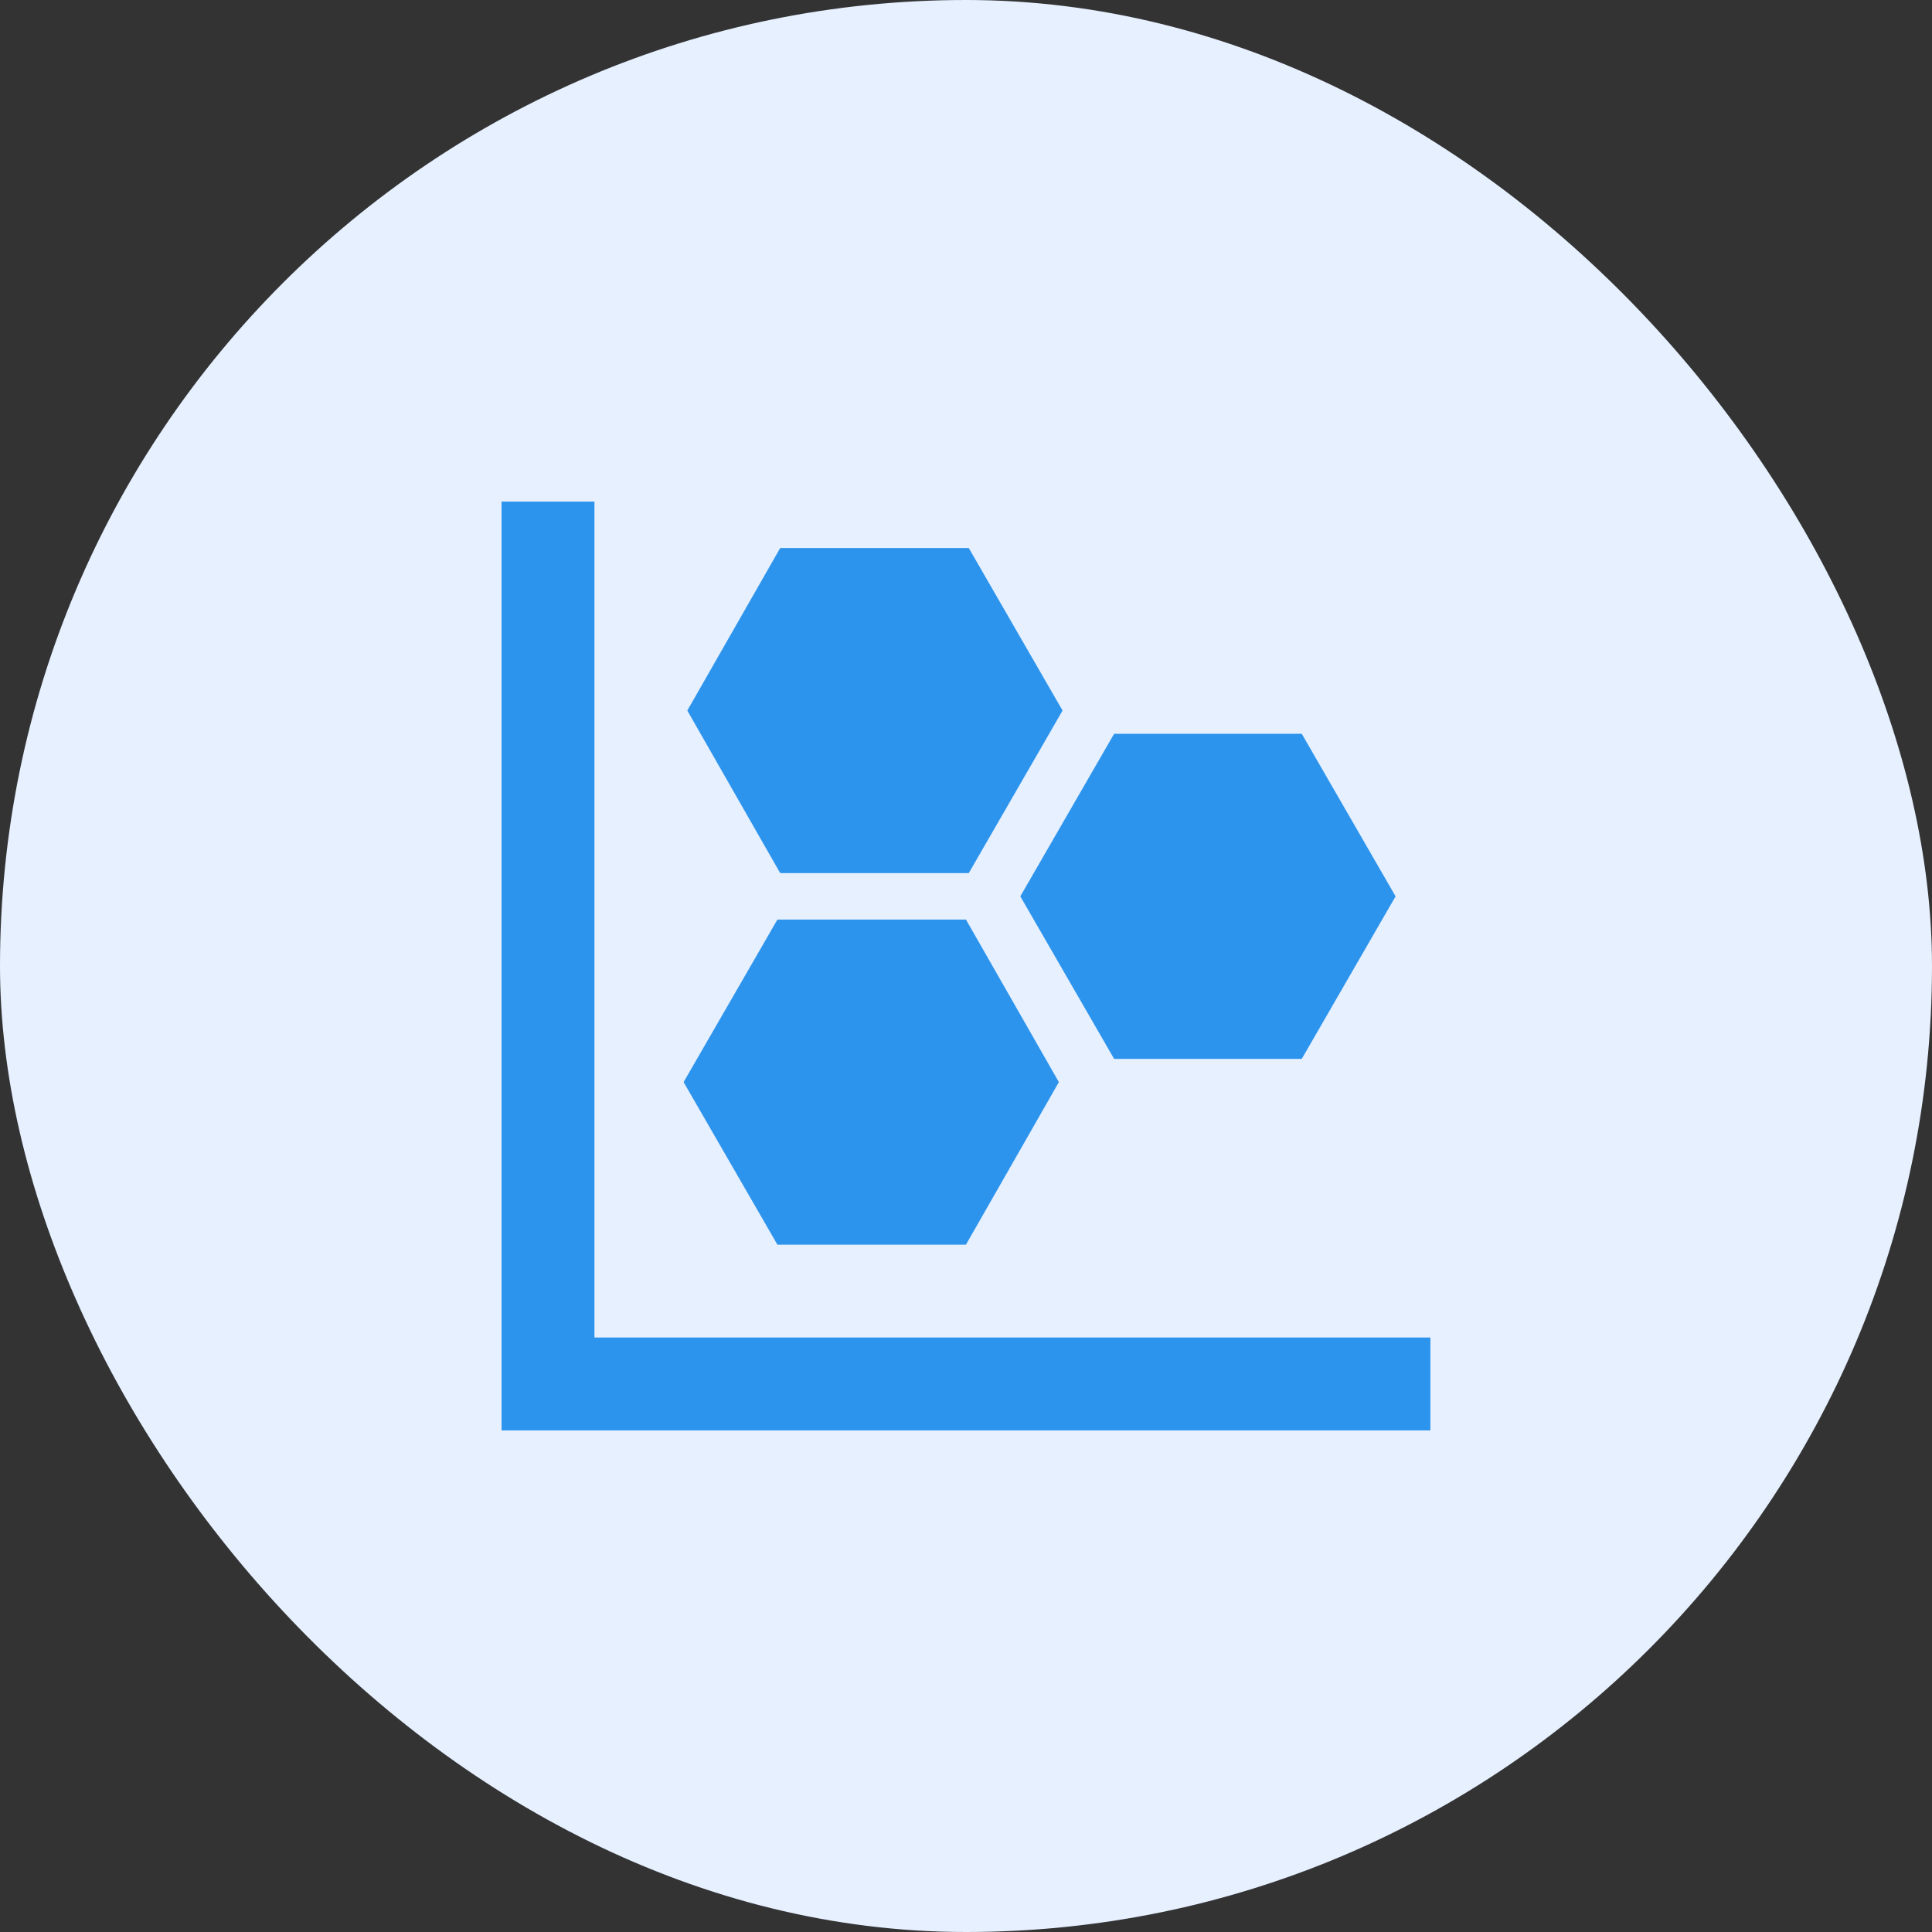 <svg width="60" height="60" viewBox="0 0 60 60" fill="none" xmlns="http://www.w3.org/2000/svg">
<rect x="0" y="0" width="60" height="60" fill="#333333" stroke="none"/>
<rect width="60" height="60" rx="30" fill="#E6F0FF"/>
<g clip-path="url(#clip0_3444_4347)">
<path d="M15.576 15.577H18.461V41.538H44.422V44.423H15.576V15.577ZM32.884 33.606L29.999 38.654H24.143L21.23 33.606L24.143 28.558H29.999L32.884 33.606ZM32.999 22.067L30.086 27.115H24.23L21.345 22.067L24.23 17.019H30.086L32.999 22.067ZM43.341 27.837L40.427 32.885H34.6L31.687 27.837L34.6 22.788H40.427L43.341 27.837Z" fill="#2D94ED"/>
</g>
<defs>
<clipPath id="clip0_3444_4347">
<rect width="30" height="30" fill="white" transform="translate(15 15)"/>
</clipPath>
</defs>
</svg>
